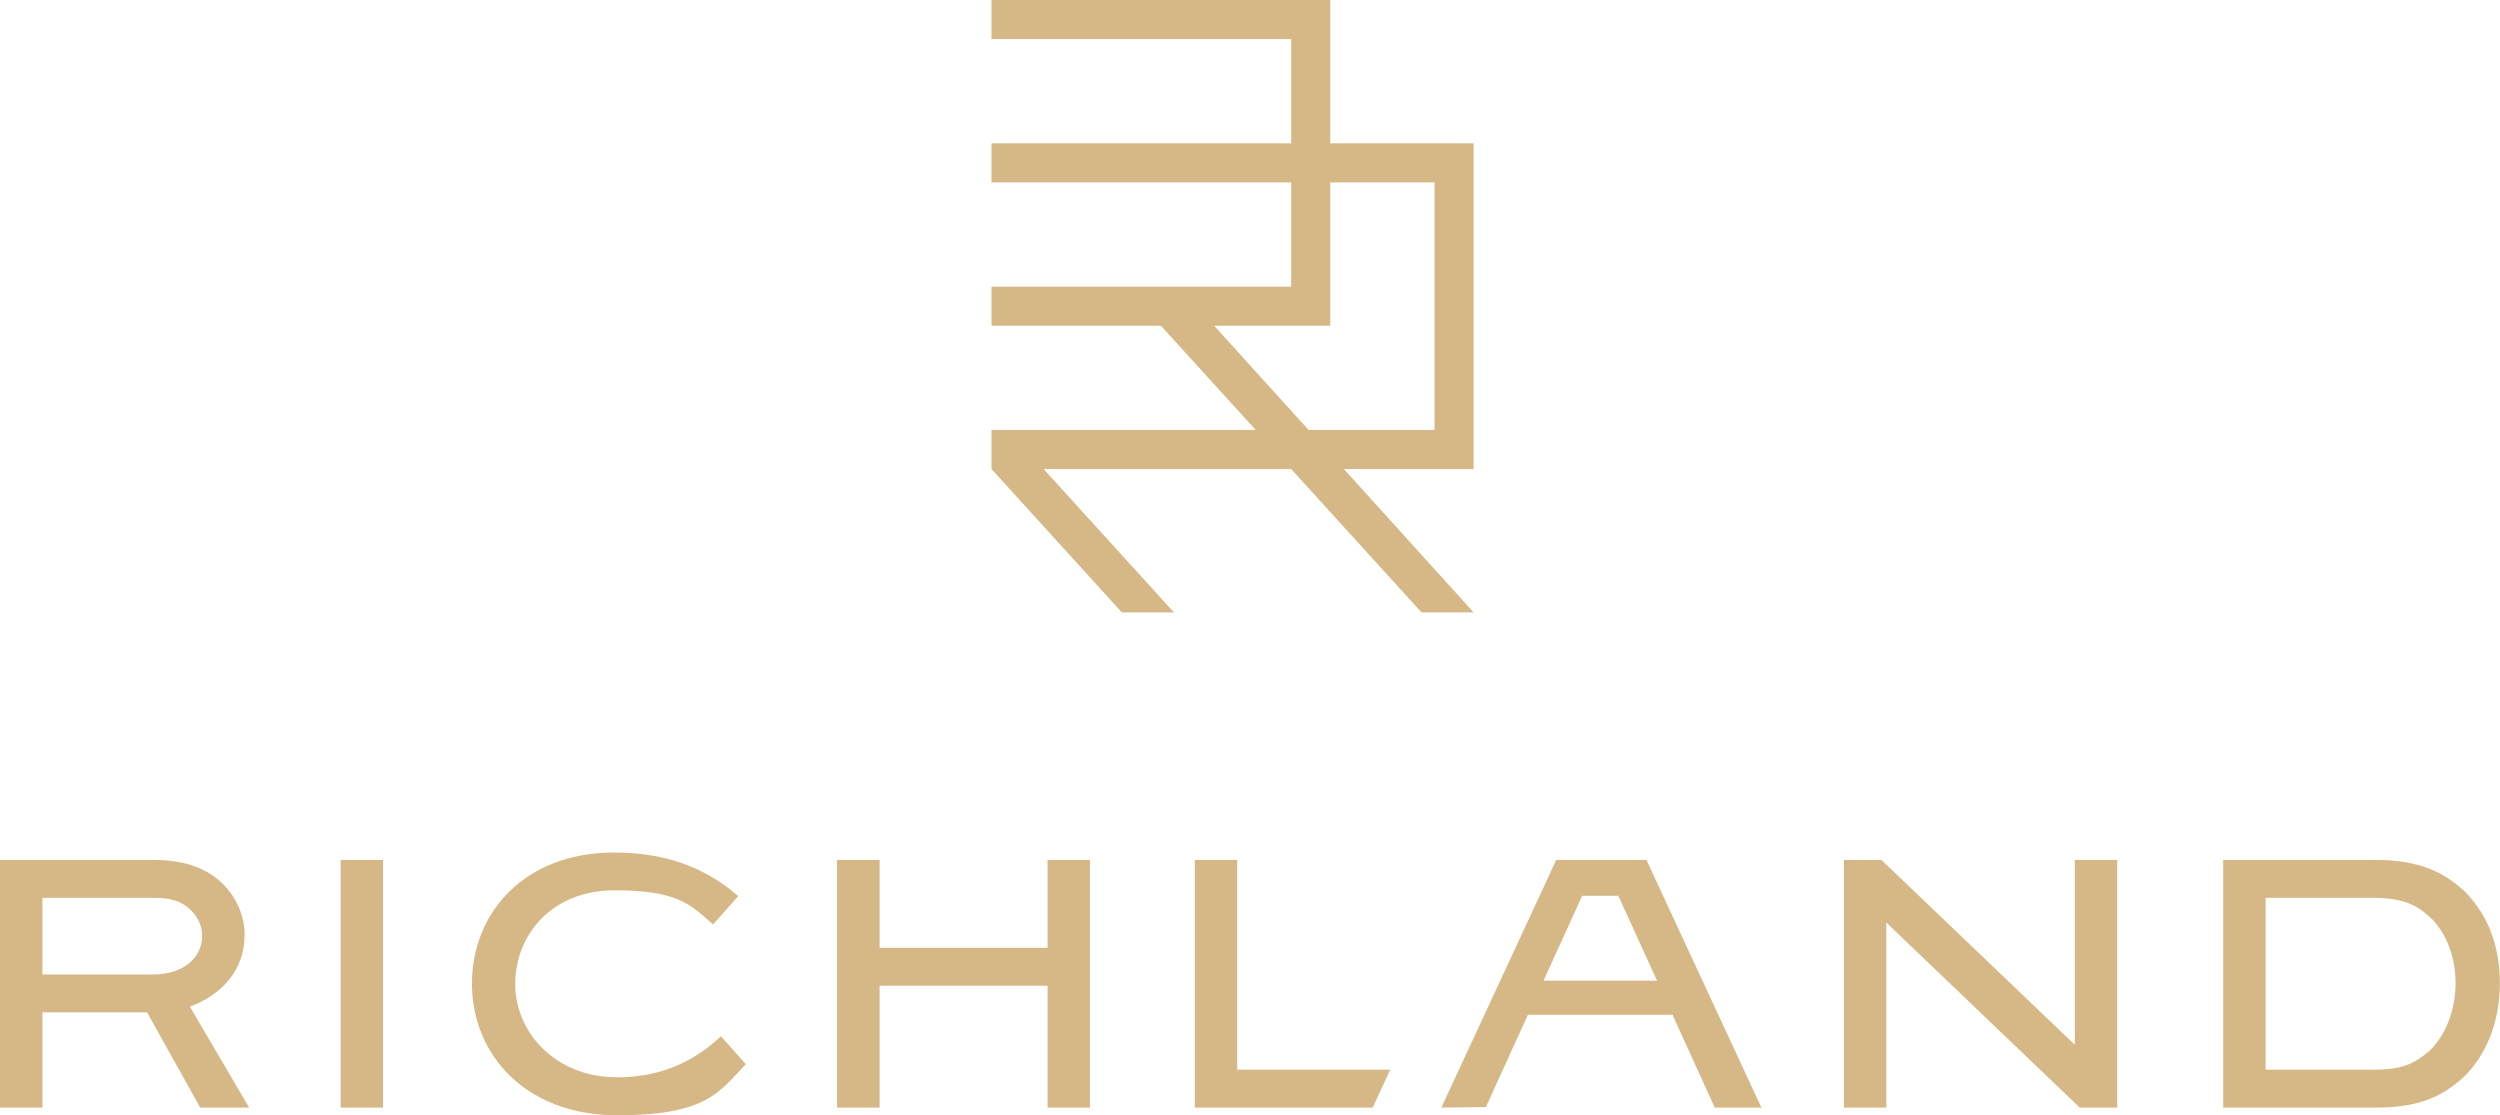 <?xml version="1.0" encoding="UTF-8"?> <svg xmlns="http://www.w3.org/2000/svg" version="1.1" viewBox="0 0 1726.9 770.3"><defs><style> .cls-1 { fill: #d6b887; } </style></defs><g><g id="Layer_1"><path class="cls-1" d="M918.9,99V0h-234v27h207v72h-207v27h207v72h-207v27h117l65.5,72h-182.5v27l90,99h36l-90-99h171l90,99h36l-89.6-99h89.6V99h-99ZM990.9,297h-87l-65.2-72h80.2v-99h72v171Z"></path><g><rect class="cls-1" x="235.3" y="594" width="29.3" height="171.1"></rect><polygon class="cls-1" points="723.6 594 723.6 654.7 607.6 654.7 607.6 594 578.2 594 578.2 765.1 607.6 765.1 607.6 680.9 723.6 680.9 723.6 765.1 752.9 765.1 752.9 594 723.6 594"></polygon><polygon class="cls-1" points="854.6 594 825.3 594 825.3 765.1 948.2 765.1 960.3 738.9 854.6 738.9 854.6 594"></polygon><path class="cls-1" d="M1075,594l-79.4,171.1,30.8-.4,29-63.7h99.9l29.2,64.1h32.2l-79.4-171.1h-62.4.1ZM1066.2,677.4l26.7-58.6h25l26.7,58.6h-78.4,0Z"></path><polygon class="cls-1" points="1433.2 594 1433.2 721.7 1299.6 594 1273.7 594 1273.7 765.1 1303 765.1 1303 637.3 1436.6 765.1 1462.5 765.1 1462.5 594 1433.2 594"></polygon><path class="cls-1" d="M1703.6,616.8c-14.7-14.1-32-22.8-62.9-22.8h-105v171.1h105c30.9,0,46.4-7.9,61-21,16.2-15.7,25.1-39,25.1-64.7s-8.1-46.9-23.3-62.6h.1ZM1678.7,725.5c-10.2,8.4-17.6,13.4-39.3,13.4h-74.4v-118.7h74.4c21.5,0,30.7,5.5,40.3,14.4,10.7,11,16.5,27,16.5,44.8s-6.5,35.1-17.6,46.1h0Z"></path><path class="cls-1" d="M169,646.4c0-13.1-5-25.1-13.6-34.3-11-11.8-26.7-18.1-49.5-18.1H0v171.1h29.3v-65.8h72.3l36.7,65.8h33.8l-40.9-69.7c22.5-8.4,37.7-25.9,37.7-49h0ZM29.3,673.1v-52.9h76.5c9.2,0,18.6.8,26.7,9.2,4.5,4.7,7.1,10.5,7.1,17,0,14.7-12.2,26.7-34,26.7H29.3Z"></path><path class="cls-1" d="M425.8,744.1c-41.7,0-69.9-30.6-69.9-64.4s25.1-64.7,68.6-64.7,52.2,9.6,68.1,23.6l17.3-19.6c-23.4-20.5-51.3-30.1-85.9-30.1-61.2,0-98,41.1-98,90.6s37.8,90.9,100.1,90.9,70.6-16.1,89.1-35.3l-17.2-19.3c-15.8,14.8-38.1,28.4-72.2,28.4h0Z"></path></g></g></g></svg> 